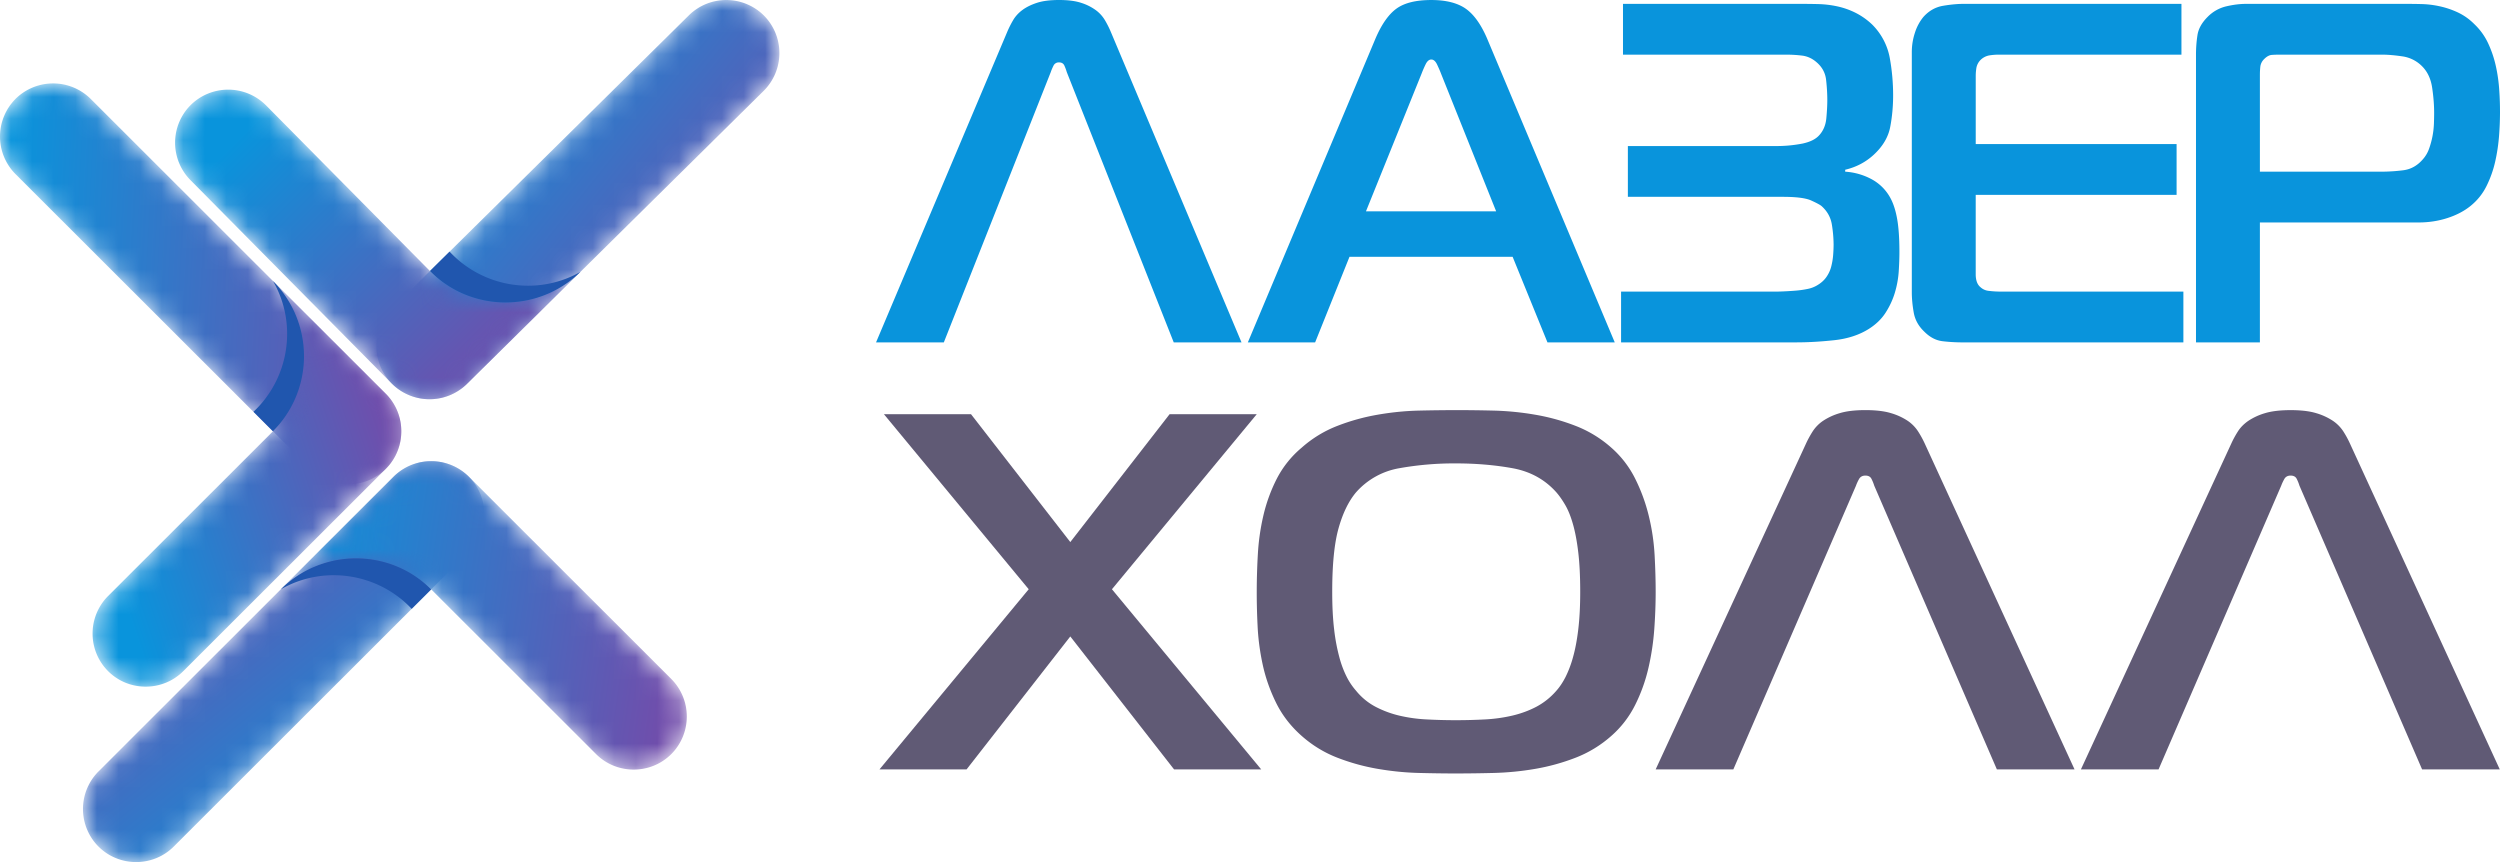<svg xmlns="http://www.w3.org/2000/svg" width="116" height="40" fill="none"><path fill="#0994DC" fill-rule="evenodd" d="M104.859 7.966V3.478c0-.135.007-.266.021-.393a.586.586 0 0 1 .181-.348c.12-.119.239-.183.359-.19.12-.008.232-.011.337-.011h4.784c.255 0 .562.026.922.078a1.6 1.6 0 0 1 .921.46c.254.254.411.59.47 1.01.061.418.09.8.09 1.144 0 .15-.003.322-.01.516a3.874 3.874 0 0 1-.225 1.156 1.457 1.457 0 0 1-.281.483c-.254.299-.558.47-.909.516a8.196 8.196 0 0 1-1.023.067h-5.637Zm0 7.92v-5.564h7.368c.463 0 .905-.067 1.324-.202.42-.134.779-.321 1.078-.561.315-.254.562-.56.742-.92.179-.36.314-.737.404-1.133.09-.397.149-.793.18-1.19a14.28 14.28 0 0 0 .011-2.12 7.327 7.327 0 0 0-.157-1.122 5.099 5.099 0 0 0-.36-1.066 2.911 2.911 0 0 0-.639-.887 2.687 2.687 0 0 0-.776-.549 3.995 3.995 0 0 0-.831-.28 4.416 4.416 0 0 0-.809-.102 26.525 26.525 0 0 0-.706-.01h-7.481c-.27 0-.569.036-.899.112a1.78 1.78 0 0 0-.875.493c-.27.27-.428.553-.472.853-.046.3-.067.599-.067.898v13.35h2.965Zm-3.55 0v-2.355h-8.4c-.24 0-.446-.011-.618-.034a.653.653 0 0 1-.393-.168c-.15-.12-.225-.322-.225-.607V9.043h9.321V6.686h-9.32V3.522c0-.119.01-.246.032-.38a.704.704 0 0 1 .214-.382.777.777 0 0 1 .393-.191c.143-.022.28-.033.415-.033h8.491V.179H91.134c-.3 0-.625.03-.977.09s-.656.232-.91.516a2.182 2.182 0 0 0-.393.73 2.847 2.847 0 0 0-.146.908v11.13c0 .3.03.617.09.954.06.336.225.632.494.886.255.255.532.4.83.438.3.037.622.056.967.056h10.22Zm-26.092 0h8.132c.538 0 1.122-.032 1.752-.1.629-.067 1.168-.243 1.617-.527.33-.21.588-.46.775-.752.187-.292.33-.599.427-.92.097-.322.157-.647.18-.976.022-.329.033-.636.033-.92 0-.644-.037-1.167-.112-1.57-.075-.405-.188-.734-.337-.988a2.147 2.147 0 0 0-.865-.83 2.978 2.978 0 0 0-1.202-.337v-.09c.51-.12.951-.351 1.325-.696.42-.388.674-.819.764-1.29.09-.471.135-.96.135-1.47a9.72 9.72 0 0 0-.157-1.739 2.93 2.93 0 0 0-.81-1.537 3.2 3.2 0 0 0-.796-.56 3.603 3.603 0 0 0-.843-.292 4.735 4.735 0 0 0-.853-.102 32.615 32.615 0 0 0-.809-.01h-8.266v2.356H82.9c.24 0 .48.015.719.044.24.03.457.128.651.292.27.224.423.501.461.83.037.33.056.643.056.943 0 .24-.015.52-.045.841-.03.322-.142.587-.337.797-.164.18-.423.306-.775.38a6.291 6.291 0 0 1-1.291.113h-6.806v2.357h7.188c.629 0 1.066.056 1.314.168.247.112.408.198.482.258.27.24.431.531.484.875a6.1 6.1 0 0 1 .078.898c0 .164-.008.336-.022.516-.015.18-.045.355-.09.527-.045.172-.12.333-.225.483-.105.15-.247.276-.427.381a1.37 1.37 0 0 1-.449.169c-.18.037-.363.063-.55.078a15.56 15.56 0 0 1-.865.045h-7.233v2.356ZM65.963 3.412a5.3 5.3 0 0 1 .18-.416c.075-.157.164-.235.27-.235.104 0 .194.078.269.235.074.158.135.296.18.416l2.56 6.395H63.38l2.583-6.395Zm-8.064 12.476h3.122l1.595-3.972h7.57l1.617 3.972h3.122l-5.93-14.115c-.285-.658-.618-1.118-1-1.38-.381-.26-.91-.392-1.583-.392-.704 0-1.239.131-1.606.392-.367.262-.692.722-.977 1.38l-5.93 14.115Zm-17.251 0h3.145l4.963-12.544c.03-.09.072-.187.124-.292a.268.268 0 0 1 .258-.157c.12 0 .203.049.248.146.044.097.082.199.112.303l4.964 12.544h3.145L51.542 1.48a4.424 4.424 0 0 0-.27-.537 1.583 1.583 0 0 0-.427-.472 2.348 2.348 0 0 0-.673-.337C49.902.044 49.558 0 49.138 0c-.419 0-.763.045-1.033.134-.27.09-.494.202-.674.337-.18.135-.321.292-.426.472a4.483 4.483 0 0 0-.27.537l-6.087 14.407Z" clip-rule="evenodd"/><path fill="#605A75" fill-rule="evenodd" d="M96.554 35.7h3.603l5.69-13.162c.034-.094.082-.197.142-.306.06-.11.159-.165.296-.165.137 0 .232.05.283.153.052.102.094.208.128.318l5.69 13.163h3.604l-6.951-15.118a4.49 4.49 0 0 0-.308-.565 1.733 1.733 0 0 0-.49-.495 2.836 2.836 0 0 0-.771-.353c-.309-.094-.705-.14-1.185-.14-.48 0-.875.046-1.185.14a2.822 2.822 0 0 0-.771.353c-.206.142-.37.306-.49.495a4.49 4.49 0 0 0-.308.565l-6.977 15.118ZM76.823 35.7h3.604l5.69-13.162c.033-.094.08-.197.14-.306.061-.11.16-.165.297-.165.138 0 .232.05.283.153.052.102.095.208.129.318L92.655 35.7h3.604l-6.95-15.118a4.59 4.59 0 0 0-.31-.565 1.734 1.734 0 0 0-.488-.495 2.833 2.833 0 0 0-.773-.353c-.309-.094-.703-.14-1.184-.14-.48 0-.876.046-1.184.14a2.83 2.83 0 0 0-.773.353 1.73 1.73 0 0 0-.489.495c-.12.189-.223.377-.309.565l-6.976 15.118ZM61.815 27.46c0-1.272.098-2.258.296-2.956.197-.7.468-1.252.81-1.66a3.455 3.455 0 0 1 2.009-1.119 14.47 14.47 0 0 1 2.625-.223c.927 0 1.802.074 2.626.223.824.15 1.502.522 2.034 1.119.137.157.275.353.412.588.138.236.258.534.36.895.103.361.185.797.245 1.307.06.51.09 1.119.09 1.825 0 .659-.03 1.24-.09 1.742-.06.503-.142.934-.245 1.295a5.064 5.064 0 0 1-.347.919c-.129.251-.27.463-.425.636a3.234 3.234 0 0 1-.927.742c-.343.18-.716.317-1.12.412a7.223 7.223 0 0 1-1.26.176 25.439 25.439 0 0 1-2.717 0 7.008 7.008 0 0 1-1.261-.176 4.735 4.735 0 0 1-1.107-.412 2.915 2.915 0 0 1-.901-.742 3.102 3.102 0 0 1-.425-.625 4.676 4.676 0 0 1-.348-.918 8.8 8.8 0 0 1-.244-1.295c-.06-.494-.09-1.079-.09-1.754Zm5.766-8.43c-.549 0-1.137.007-1.763.022-.627.016-1.257.079-1.892.19a9.705 9.705 0 0 0-1.867.517 5.467 5.467 0 0 0-1.66 1.012 4.67 4.67 0 0 0-1.159 1.448 7.517 7.517 0 0 0-.618 1.696 10.469 10.469 0 0 0-.257 1.79 30.599 30.599 0 0 0-.013 3.331c.026.581.103 1.174.232 1.778.129.605.334 1.198.618 1.778.283.581.682 1.1 1.197 1.555.498.44 1.05.776 1.66 1.012.61.236 1.236.408 1.88.518.643.11 1.278.173 1.905.188.626.016 1.205.024 1.737.024a71.3 71.3 0 0 0 1.725-.024 13.335 13.335 0 0 0 1.918-.188 9.736 9.736 0 0 0 1.88-.518 5.472 5.472 0 0 0 1.66-1.012 4.696 4.696 0 0 0 1.107-1.437 7.67 7.67 0 0 0 .617-1.719 11.75 11.75 0 0 0 .271-1.801c.043-.604.064-1.182.064-1.73 0-.535-.017-1.108-.05-1.72a9.998 9.998 0 0 0-.272-1.813 8.15 8.15 0 0 0-.63-1.719 4.695 4.695 0 0 0-1.107-1.437 5.474 5.474 0 0 0-1.66-1.012 9.659 9.659 0 0 0-1.88-.518 13.25 13.25 0 0 0-1.905-.189 72.615 72.615 0 0 0-1.738-.023Z" clip-rule="evenodd"/><path fill="#605A75" fill-rule="evenodd" d="m58.52 35.7-6.926-8.359 6.72-8.123H54.27l-4.608 5.934-4.608-5.934h-4.041l6.719 8.123-6.925 8.36h4.041l4.814-6.17 4.815 6.17h4.041Z" clip-rule="evenodd"/><mask id="a" width="20" height="19" x="3" y="21" maskUnits="userSpaceOnUse" style="mask-type:luminance"><path fill="#fff" d="M4.571 39.281c.96.959 2.53.959 3.49 0l13.692-13.678a2.47 2.47 0 0 0 0-3.486 2.477 2.477 0 0 0-3.49 0L4.57 35.795a2.47 2.47 0 0 0 0 3.486Z"/></mask><g mask="url(#a)"><path fill="url(#b)" d="M4.571 39.281c.96.959 2.53.959 3.49 0l13.692-13.678a2.47 2.47 0 0 0 0-3.486 2.477 2.477 0 0 0-3.49 0L4.57 35.795a2.47 2.47 0 0 0 0 3.486Z"/></g><mask id="c" width="19" height="20" x="0" y="3" maskUnits="userSpaceOnUse" style="mask-type:luminance"><path fill="#fff" d="M.72 4.591a2.471 2.471 0 0 0 0 3.487L14.41 21.755c.96.96 2.53.96 3.49 0 .96-.958.96-2.527 0-3.486L4.209 4.59a2.476 2.476 0 0 0-3.49 0Z"/></mask><g mask="url(#c)"><path fill="url(#d)" d="M.72 4.591a2.471 2.471 0 0 0 0 3.487L14.41 21.755c.96.96 2.53.96 3.49 0 .96-.958.96-2.527 0-3.486L4.209 4.59a2.476 2.476 0 0 0-3.49 0Z"/></g><mask id="e" width="20" height="19" x="17" y="0" maskUnits="userSpaceOnUse" style="mask-type:luminance"><path fill="#fff" d="M35.455.73a2.476 2.476 0 0 0-3.49-.02l-13.77 13.598a2.47 2.47 0 0 0-.02 3.487h.001a2.476 2.476 0 0 0 3.49.02l13.769-13.6a2.47 2.47 0 0 0 .02-3.485Z"/></mask><g mask="url(#e)"><path fill="url(#f)" d="M35.455.73a2.476 2.476 0 0 0-3.49-.02l-13.77 13.598a2.47 2.47 0 0 0-.02 3.487h.001a2.476 2.476 0 0 0 3.49.02l13.769-13.6a2.47 2.47 0 0 0 .02-3.485Z"/></g><mask id="g" width="15" height="19" x="4" y="13" maskUnits="userSpaceOnUse" style="mask-type:luminance"><path fill="#fff" d="M5.015 31.141c.96.96 2.53.96 3.49 0l9.396-9.386c.96-.959.96-2.527 0-3.486l-5.235-5.23a4.942 4.942 0 0 1 0 6.973l-7.651 7.643a2.47 2.47 0 0 0 0 3.486Z"/></mask><g mask="url(#g)"><path fill="url(#h)" d="M5.015 31.141c.96.96 2.53.96 3.49 0l9.396-9.386c.96-.959.96-2.527 0-3.486l-5.235-5.23a4.942 4.942 0 0 1 0 6.973l-7.651 7.643a2.47 2.47 0 0 0 0 3.486Z"/></g><mask id="i" width="19" height="15" x="13" y="21" maskUnits="userSpaceOnUse" style="mask-type:luminance"><path fill="#fff" d="M31.148 34.99a2.47 2.47 0 0 0 0-3.486l-9.395-9.386a2.476 2.476 0 0 0-3.49 0l-5.235 5.229c1.92-1.918 5.06-1.918 6.98 0l7.65 7.643c.96.959 2.53.959 3.49 0Z"/></mask><g mask="url(#i)"><path fill="url(#j)" d="M31.148 34.99a2.47 2.47 0 0 0 0-3.486l-9.395-9.386a2.476 2.476 0 0 0-3.49 0l-5.235 5.229c1.92-1.918 5.06-1.918 6.98 0l7.65 7.643c.96.959 2.53.959 3.49 0Z"/></g><mask id="k" width="19" height="15" x="8" y="4" maskUnits="userSpaceOnUse" style="mask-type:luminance"><path fill="#fff" d="M8.854 4.868a2.47 2.47 0 0 0-.02 3.486l9.342 9.44a2.476 2.476 0 0 0 3.49.02l5.264-5.198c-1.93 1.906-5.07 1.888-6.98-.04l-7.607-7.688a2.477 2.477 0 0 0-3.489-.02Z"/></mask><g mask="url(#k)"><path fill="url(#l)" d="M8.854 4.868a2.47 2.47 0 0 0-.02 3.486l9.342 9.44a2.476 2.476 0 0 0 3.49.02l5.264-5.198c-1.93 1.906-5.07 1.888-6.98-.04l-7.607-7.688a2.477 2.477 0 0 0-3.489-.02Z"/></g><path fill="#2056AE" fill-rule="evenodd" d="M12.666 20.012a4.942 4.942 0 0 0 0-6.973c1.166 2.017.73 4.538-.905 6.068l.905.905ZM19.95 12.575c1.898 1.918 5.015 1.946 6.948.072l.032-.032c-2.026 1.153-4.546.703-6.07-.94l-.91.9ZM20.008 27.347c-1.92-1.918-5.06-1.918-6.98 0 2.02-1.165 4.543-.73 6.074.904l.906-.904Z" clip-rule="evenodd"/><defs><linearGradient id="b" x1="18.79" x2="7.549" y1="37.809" y2="23.572" gradientUnits="userSpaceOnUse"><stop stop-color="#0994DC"/><stop offset="1" stop-color="#714DAB"/></linearGradient><linearGradient id="d" x1=".25" x2="18.371" y1="12.692" y2="13.661" gradientUnits="userSpaceOnUse"><stop stop-color="#0994DC"/><stop offset="1" stop-color="#714DAB"/></linearGradient><linearGradient id="f" x1="19.725" x2="33.895" y1="3.6" y2="14.934" gradientUnits="userSpaceOnUse"><stop stop-color="#0994DC"/><stop offset="1" stop-color="#714DAB"/></linearGradient><linearGradient id="h" x1="4.641" x2="18.269" y1="24.584" y2="20.072" gradientUnits="userSpaceOnUse"><stop stop-color="#0994DC"/><stop offset="1" stop-color="#714DAB"/></linearGradient><linearGradient id="j" x1="13.176" x2="31.483" y1="27.195" y2="29.915" gradientUnits="userSpaceOnUse"><stop stop-color="#0994DC"/><stop offset="1" stop-color="#714DAB"/></linearGradient><linearGradient id="l" x1="11.832" x2="23.432" y1="5.601" y2="17.114" gradientUnits="userSpaceOnUse"><stop stop-color="#0994DC"/><stop offset="1" stop-color="#714DAB"/></linearGradient></defs></svg>